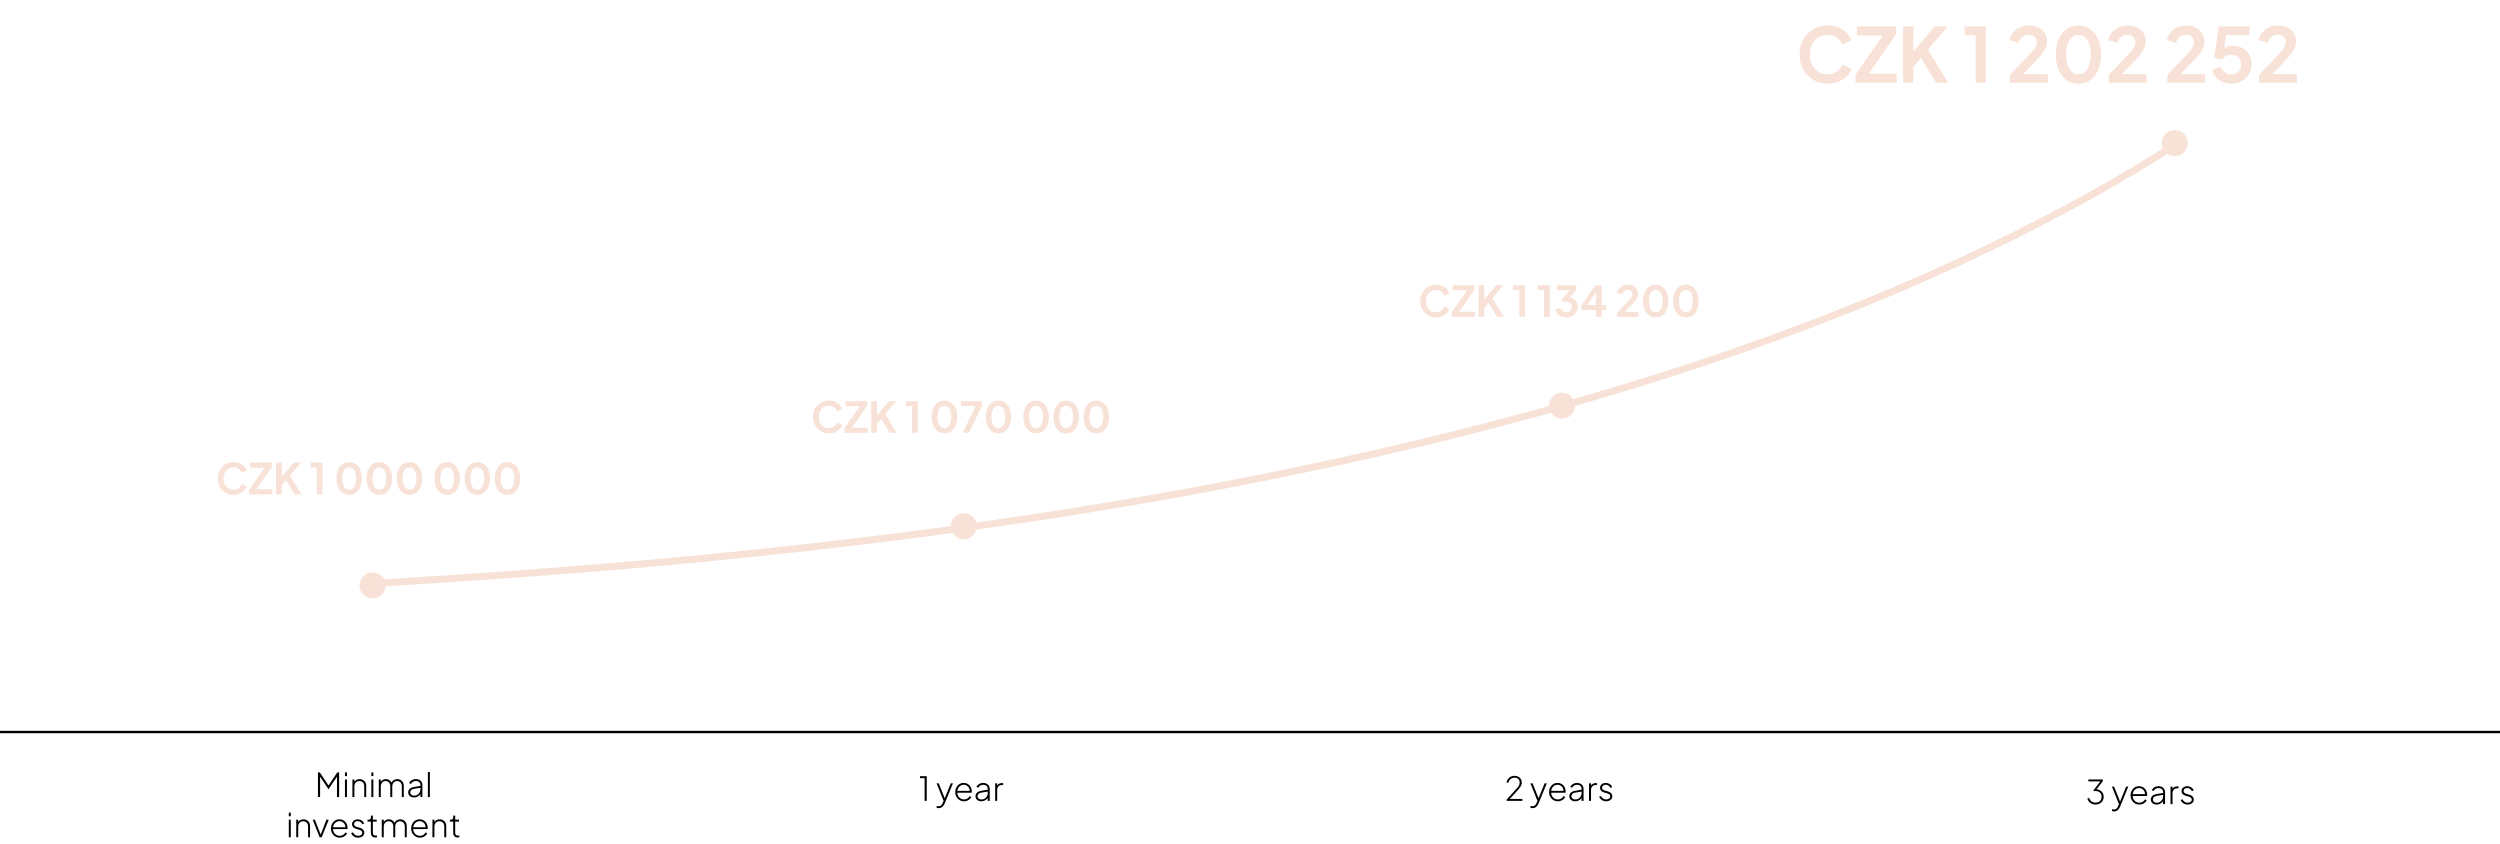 <svg width="1057" height="357" viewBox="0 0 1057 357" fill="none" xmlns="http://www.w3.org/2000/svg">
<line x1="4.37114e-08" y1="309.5" x2="1057" y2="309.5" stroke="black"/>
<path d="M134.426 337V326.57H135.196L139.088 332.366H138.71L142.616 326.57H143.386V337H142.476V327.9L142.7 328.026L138.92 333.668H138.878L135.098 328.026L135.336 327.9V337H134.426ZM145.852 337V329.566H146.692V337H145.852ZM145.852 328.11V326.57H146.692V328.11H145.852ZM148.997 337V329.566H149.837V331.064L149.627 331.008C149.795 330.513 150.094 330.121 150.523 329.832C150.962 329.543 151.47 329.398 152.049 329.398C152.562 329.398 153.029 329.515 153.449 329.748C153.869 329.981 154.205 330.308 154.457 330.728C154.709 331.139 154.835 331.61 154.835 332.142V337H153.995V332.38C153.995 331.932 153.906 331.549 153.729 331.232C153.552 330.905 153.304 330.658 152.987 330.49C152.679 330.313 152.324 330.224 151.923 330.224C151.503 330.224 151.134 330.322 150.817 330.518C150.5 330.714 150.257 330.985 150.089 331.33C149.921 331.675 149.837 332.072 149.837 332.52V337H148.997ZM157.009 337V329.566H157.849V337H157.009ZM157.009 328.11V326.57H157.849V328.11H157.009ZM160.153 337V329.566H160.993V331.064L160.839 330.854C161.026 330.406 161.325 330.051 161.735 329.79C162.155 329.529 162.622 329.398 163.135 329.398C163.714 329.398 164.241 329.566 164.717 329.902C165.193 330.229 165.525 330.667 165.711 331.218L165.445 331.232C165.604 330.663 165.917 330.215 166.383 329.888C166.859 329.561 167.387 329.398 167.965 329.398C168.46 329.398 168.913 329.515 169.323 329.748C169.743 329.981 170.079 330.308 170.331 330.728C170.593 331.139 170.723 331.61 170.723 332.142V337H169.883V332.38C169.883 331.932 169.79 331.549 169.603 331.232C169.426 330.905 169.188 330.658 168.889 330.49C168.591 330.313 168.255 330.224 167.881 330.224C167.48 330.224 167.125 330.322 166.817 330.518C166.519 330.714 166.281 330.985 166.103 331.33C165.935 331.675 165.851 332.072 165.851 332.52V337H165.011V332.38C165.011 331.932 164.923 331.549 164.745 331.232C164.568 330.905 164.325 330.658 164.017 330.49C163.719 330.313 163.383 330.224 163.009 330.224C162.608 330.224 162.253 330.322 161.945 330.518C161.647 330.714 161.413 330.985 161.245 331.33C161.077 331.675 160.993 332.072 160.993 332.52V337H160.153ZM175.01 337.168C174.543 337.168 174.128 337.079 173.764 336.902C173.4 336.725 173.11 336.477 172.896 336.16C172.681 335.843 172.574 335.479 172.574 335.068C172.574 334.704 172.653 334.363 172.812 334.046C172.97 333.729 173.227 333.458 173.582 333.234C173.936 333.001 174.398 332.837 174.968 332.744L177.978 332.24V333.024L175.192 333.486C174.557 333.589 174.109 333.78 173.848 334.06C173.586 334.34 173.456 334.667 173.456 335.04C173.456 335.441 173.605 335.768 173.904 336.02C174.212 336.272 174.599 336.398 175.066 336.398C175.607 336.398 176.078 336.277 176.48 336.034C176.881 335.782 177.194 335.455 177.418 335.054C177.642 334.643 177.754 334.195 177.754 333.71V331.862C177.754 331.367 177.576 330.966 177.222 330.658C176.867 330.35 176.405 330.196 175.836 330.196C175.369 330.196 174.949 330.313 174.576 330.546C174.202 330.779 173.918 331.083 173.722 331.456L172.966 331.05C173.106 330.751 173.32 330.476 173.61 330.224C173.899 329.972 174.235 329.771 174.618 329.622C175 329.473 175.406 329.398 175.836 329.398C176.377 329.398 176.853 329.505 177.264 329.72C177.684 329.925 178.01 330.215 178.244 330.588C178.477 330.952 178.594 331.377 178.594 331.862V337H177.754V335.446L177.852 335.516C177.73 335.815 177.53 336.09 177.25 336.342C176.97 336.585 176.638 336.785 176.256 336.944C175.882 337.093 175.467 337.168 175.01 337.168ZM180.907 337V326.402H181.747V337H180.907ZM122.104 354V346.566H122.944V354H122.104ZM122.104 345.11V343.57H122.944V345.11H122.104ZM125.249 354V346.566H126.089V348.064L125.879 348.008C126.047 347.513 126.346 347.121 126.775 346.832C127.214 346.543 127.722 346.398 128.301 346.398C128.814 346.398 129.281 346.515 129.701 346.748C130.121 346.981 130.457 347.308 130.709 347.728C130.961 348.139 131.087 348.61 131.087 349.142V354H130.247V349.38C130.247 348.932 130.158 348.549 129.981 348.232C129.804 347.905 129.556 347.658 129.239 347.49C128.931 347.313 128.576 347.224 128.175 347.224C127.755 347.224 127.386 347.322 127.069 347.518C126.752 347.714 126.509 347.985 126.341 348.33C126.173 348.675 126.089 349.072 126.089 349.52V354H125.249ZM135.14 354L132.2 346.566H133.138L135.742 353.258H135.42L138.024 346.566H138.99L136.008 354H135.14ZM143.635 354.168C142.935 354.168 142.305 354 141.745 353.664C141.185 353.319 140.742 352.852 140.415 352.264C140.089 351.667 139.925 350.999 139.925 350.262C139.925 349.525 140.084 348.867 140.401 348.288C140.719 347.7 141.148 347.238 141.689 346.902C142.231 346.566 142.837 346.398 143.509 346.398C144.023 346.398 144.485 346.491 144.895 346.678C145.315 346.865 145.675 347.126 145.973 347.462C146.281 347.789 146.515 348.167 146.673 348.596C146.841 349.016 146.925 349.459 146.925 349.926C146.925 350.019 146.921 350.117 146.911 350.22C146.902 350.323 146.888 350.43 146.869 350.542H140.415V349.772H146.393L146.015 350.066C146.071 349.525 145.992 349.039 145.777 348.61C145.563 348.171 145.255 347.826 144.853 347.574C144.461 347.313 144.013 347.182 143.509 347.182C143.005 347.182 142.543 347.317 142.123 347.588C141.703 347.849 141.372 348.213 141.129 348.68C140.887 349.137 140.775 349.669 140.793 350.276C140.775 350.883 140.891 351.419 141.143 351.886C141.395 352.353 141.741 352.721 142.179 352.992C142.618 353.253 143.103 353.384 143.635 353.384C144.177 353.384 144.648 353.258 145.049 353.006C145.451 352.745 145.777 352.399 146.029 351.97L146.743 352.348C146.575 352.693 146.337 353.006 146.029 353.286C145.721 353.557 145.362 353.771 144.951 353.93C144.55 354.089 144.111 354.168 143.635 354.168ZM151.435 354.168C150.744 354.168 150.137 353.995 149.615 353.65C149.092 353.305 148.709 352.833 148.467 352.236L149.195 351.9C149.428 352.357 149.741 352.721 150.133 352.992C150.525 353.253 150.959 353.384 151.435 353.384C151.92 353.384 152.326 353.267 152.653 353.034C152.989 352.791 153.157 352.474 153.157 352.082C153.157 351.839 153.091 351.634 152.961 351.466C152.839 351.298 152.681 351.163 152.485 351.06C152.289 350.948 152.079 350.864 151.855 350.808L150.707 350.486C150.063 350.309 149.587 350.047 149.279 349.702C148.98 349.357 148.831 348.951 148.831 348.484C148.831 348.064 148.938 347.7 149.153 347.392C149.367 347.075 149.657 346.832 150.021 346.664C150.385 346.487 150.786 346.398 151.225 346.398C151.841 346.398 152.401 346.557 152.905 346.874C153.409 347.191 153.763 347.621 153.969 348.162L153.213 348.512C153.017 348.092 152.741 347.765 152.387 347.532C152.032 347.289 151.64 347.168 151.211 347.168C150.763 347.168 150.399 347.289 150.119 347.532C149.839 347.765 149.699 348.064 149.699 348.428C149.699 348.661 149.755 348.857 149.867 349.016C149.979 349.165 150.123 349.291 150.301 349.394C150.487 349.487 150.679 349.562 150.875 349.618L152.121 349.982C152.727 350.15 153.194 350.416 153.521 350.78C153.857 351.144 154.025 351.573 154.025 352.068C154.025 352.469 153.913 352.829 153.689 353.146C153.465 353.463 153.157 353.715 152.765 353.902C152.373 354.079 151.929 354.168 151.435 354.168ZM158.74 354.084C158.124 354.084 157.648 353.911 157.312 353.566C156.976 353.211 156.808 352.698 156.808 352.026V347.364H155.408V346.566H155.94C156.22 346.566 156.435 346.482 156.584 346.314C156.733 346.146 156.808 345.917 156.808 345.628V344.83H157.648V346.566H159.272V347.364H157.648V352.026C157.648 352.231 157.676 352.432 157.732 352.628C157.797 352.824 157.919 352.983 158.096 353.104C158.273 353.225 158.53 353.286 158.866 353.286C158.941 353.286 159.029 353.281 159.132 353.272C159.244 353.263 159.333 353.253 159.398 353.244V354C159.295 354.028 159.179 354.047 159.048 354.056C158.917 354.075 158.815 354.084 158.74 354.084ZM161.411 354V346.566H162.251V348.064L162.097 347.854C162.284 347.406 162.582 347.051 162.993 346.79C163.413 346.529 163.88 346.398 164.393 346.398C164.972 346.398 165.499 346.566 165.975 346.902C166.451 347.229 166.782 347.667 166.969 348.218L166.703 348.232C166.862 347.663 167.174 347.215 167.641 346.888C168.117 346.561 168.644 346.398 169.223 346.398C169.718 346.398 170.17 346.515 170.581 346.748C171.001 346.981 171.337 347.308 171.589 347.728C171.85 348.139 171.981 348.61 171.981 349.142V354H171.141V349.38C171.141 348.932 171.048 348.549 170.861 348.232C170.684 347.905 170.446 347.658 170.147 347.49C169.848 347.313 169.512 347.224 169.139 347.224C168.738 347.224 168.383 347.322 168.075 347.518C167.776 347.714 167.538 347.985 167.361 348.33C167.193 348.675 167.109 349.072 167.109 349.52V354H166.269V349.38C166.269 348.932 166.18 348.549 166.003 348.232C165.826 347.905 165.583 347.658 165.275 347.49C164.976 347.313 164.64 347.224 164.267 347.224C163.866 347.224 163.511 347.322 163.203 347.518C162.904 347.714 162.671 347.985 162.503 348.33C162.335 348.675 162.251 349.072 162.251 349.52V354H161.411ZM177.542 354.168C176.842 354.168 176.212 354 175.652 353.664C175.092 353.319 174.648 352.852 174.322 352.264C173.995 351.667 173.832 350.999 173.832 350.262C173.832 349.525 173.99 348.867 174.308 348.288C174.625 347.7 175.054 347.238 175.596 346.902C176.137 346.566 176.744 346.398 177.416 346.398C177.929 346.398 178.391 346.491 178.802 346.678C179.222 346.865 179.581 347.126 179.88 347.462C180.188 347.789 180.421 348.167 180.58 348.596C180.748 349.016 180.832 349.459 180.832 349.926C180.832 350.019 180.827 350.117 180.818 350.22C180.808 350.323 180.794 350.43 180.776 350.542H174.322V349.772H180.3L179.922 350.066C179.978 349.525 179.898 349.039 179.684 348.61C179.469 348.171 179.161 347.826 178.76 347.574C178.368 347.313 177.92 347.182 177.416 347.182C176.912 347.182 176.45 347.317 176.03 347.588C175.61 347.849 175.278 348.213 175.036 348.68C174.793 349.137 174.681 349.669 174.7 350.276C174.681 350.883 174.798 351.419 175.05 351.886C175.302 352.353 175.647 352.721 176.086 352.992C176.524 353.253 177.01 353.384 177.542 353.384C178.083 353.384 178.554 353.258 178.956 353.006C179.357 352.745 179.684 352.399 179.936 351.97L180.65 352.348C180.482 352.693 180.244 353.006 179.936 353.286C179.628 353.557 179.268 353.771 178.858 353.93C178.456 354.089 178.018 354.168 177.542 354.168ZM182.835 354V346.566H183.675V348.064L183.465 348.008C183.633 347.513 183.932 347.121 184.361 346.832C184.8 346.543 185.308 346.398 185.887 346.398C186.4 346.398 186.867 346.515 187.287 346.748C187.707 346.981 188.043 347.308 188.295 347.728C188.547 348.139 188.673 348.61 188.673 349.142V354H187.833V349.38C187.833 348.932 187.744 348.549 187.567 348.232C187.39 347.905 187.142 347.658 186.825 347.49C186.517 347.313 186.162 347.224 185.761 347.224C185.341 347.224 184.972 347.322 184.655 347.518C184.338 347.714 184.095 347.985 183.927 348.33C183.759 348.675 183.675 349.072 183.675 349.52V354H182.835ZM193.549 354.084C192.933 354.084 192.457 353.911 192.121 353.566C191.785 353.211 191.617 352.698 191.617 352.026V347.364H190.217V346.566H190.749C191.029 346.566 191.243 346.482 191.393 346.314C191.542 346.146 191.617 345.917 191.617 345.628V344.83H192.457V346.566H194.081V347.364H192.457V352.026C192.457 352.231 192.485 352.432 192.541 352.628C192.606 352.824 192.727 352.983 192.905 353.104C193.082 353.225 193.339 353.286 193.675 353.286C193.749 353.286 193.838 353.281 193.941 353.272C194.053 353.263 194.141 353.253 194.207 353.244V354C194.104 354.028 193.987 354.047 193.857 354.056C193.726 354.075 193.623 354.084 193.549 354.084Z" fill="black"/>
<path d="M390.924 338.614V328.982H388.964V328.184H391.834V338.614H390.924ZM396.881 341.694C396.751 341.694 396.606 341.68 396.447 341.652C396.298 341.634 396.153 341.601 396.013 341.554V340.77C396.125 340.798 396.251 340.822 396.391 340.84C396.541 340.859 396.676 340.868 396.797 340.868C397.255 340.859 397.614 340.747 397.875 340.532C398.137 340.318 398.375 339.963 398.589 339.468L399.121 338.222V339.006L395.971 331.18H396.895L399.597 337.928H399.261L401.977 331.18H402.915L399.443 339.65C399.313 339.958 399.14 340.271 398.925 340.588C398.711 340.906 398.435 341.167 398.099 341.372C397.773 341.587 397.367 341.694 396.881 341.694ZM407.584 338.782C406.884 338.782 406.254 338.614 405.694 338.278C405.134 337.933 404.69 337.466 404.364 336.878C404.037 336.281 403.874 335.614 403.874 334.876C403.874 334.139 404.032 333.481 404.35 332.902C404.667 332.314 405.096 331.852 405.638 331.516C406.179 331.18 406.786 331.012 407.458 331.012C407.971 331.012 408.433 331.106 408.844 331.292C409.264 331.479 409.623 331.74 409.922 332.076C410.23 332.403 410.463 332.781 410.622 333.21C410.79 333.63 410.874 334.074 410.874 334.54C410.874 334.634 410.869 334.732 410.86 334.834C410.85 334.937 410.836 335.044 410.818 335.156H404.364V334.386H410.342L409.964 334.68C410.02 334.139 409.94 333.654 409.726 333.224C409.511 332.786 409.203 332.44 408.802 332.188C408.41 331.927 407.962 331.796 407.458 331.796C406.954 331.796 406.492 331.932 406.072 332.202C405.652 332.464 405.32 332.828 405.078 333.294C404.835 333.752 404.723 334.284 404.742 334.89C404.723 335.497 404.84 336.034 405.092 336.5C405.344 336.967 405.689 337.336 406.128 337.606C406.566 337.868 407.052 337.998 407.584 337.998C408.125 337.998 408.596 337.872 408.998 337.62C409.399 337.359 409.726 337.014 409.978 336.584L410.692 336.962C410.524 337.308 410.286 337.62 409.978 337.9C409.67 338.171 409.31 338.386 408.9 338.544C408.498 338.703 408.06 338.782 407.584 338.782ZM414.868 338.782C414.401 338.782 413.986 338.694 413.622 338.516C413.258 338.339 412.969 338.092 412.754 337.774C412.539 337.457 412.432 337.093 412.432 336.682C412.432 336.318 412.511 335.978 412.67 335.66C412.829 335.343 413.085 335.072 413.44 334.848C413.795 334.615 414.257 334.452 414.826 334.358L417.836 333.854V334.638L415.05 335.1C414.415 335.203 413.967 335.394 413.706 335.674C413.445 335.954 413.314 336.281 413.314 336.654C413.314 337.056 413.463 337.382 413.762 337.634C414.07 337.886 414.457 338.012 414.924 338.012C415.465 338.012 415.937 337.891 416.338 337.648C416.739 337.396 417.052 337.07 417.276 336.668C417.5 336.258 417.612 335.81 417.612 335.324V333.476C417.612 332.982 417.435 332.58 417.08 332.272C416.725 331.964 416.263 331.81 415.694 331.81C415.227 331.81 414.807 331.927 414.434 332.16C414.061 332.394 413.776 332.697 413.58 333.07L412.824 332.664C412.964 332.366 413.179 332.09 413.468 331.838C413.757 331.586 414.093 331.386 414.476 331.236C414.859 331.087 415.265 331.012 415.694 331.012C416.235 331.012 416.711 331.12 417.122 331.334C417.542 331.54 417.869 331.829 418.102 332.202C418.335 332.566 418.452 332.991 418.452 333.476V338.614H417.612V337.06L417.71 337.13C417.589 337.429 417.388 337.704 417.108 337.956C416.828 338.199 416.497 338.4 416.114 338.558C415.741 338.708 415.325 338.782 414.868 338.782ZM420.765 338.614V331.18H421.605V332.566L421.451 332.44C421.61 332.02 421.881 331.689 422.263 331.446C422.655 331.204 423.117 331.082 423.649 331.082H424.125V331.922H423.551C422.945 331.922 422.469 332.118 422.123 332.51C421.778 332.893 421.605 333.411 421.605 334.064V338.614H420.765Z" fill="black"/>
<path d="M637.012 338.614V338.054L639.938 334.834C640.517 334.2 640.993 333.672 641.366 333.252C641.749 332.823 642.033 332.426 642.22 332.062C642.416 331.698 642.514 331.302 642.514 330.872C642.514 330.219 642.318 329.715 641.926 329.36C641.543 328.996 641.011 328.814 640.33 328.814C639.667 328.814 639.112 329.006 638.664 329.388C638.216 329.771 637.913 330.303 637.754 330.984L636.928 330.802C637.059 330.214 637.283 329.715 637.6 329.304C637.917 328.884 638.309 328.567 638.776 328.352C639.243 328.128 639.761 328.016 640.33 328.016C640.927 328.016 641.455 328.138 641.912 328.38C642.379 328.614 642.747 328.945 643.018 329.374C643.289 329.804 643.424 330.303 643.424 330.872C643.424 331.292 643.331 331.698 643.144 332.09C642.967 332.482 642.705 332.893 642.36 333.322C642.024 333.752 641.599 334.242 641.086 334.792L638.342 337.802H643.648V338.614H637.012ZM647.959 341.694C647.828 341.694 647.683 341.68 647.525 341.652C647.375 341.634 647.231 341.601 647.091 341.554V340.77C647.203 340.798 647.329 340.822 647.469 340.84C647.618 340.859 647.753 340.868 647.875 340.868C648.332 340.859 648.691 340.747 648.953 340.532C649.214 340.318 649.452 339.963 649.667 339.468L650.199 338.222V339.006L647.049 331.18H647.973L650.675 337.928H650.339L653.055 331.18H653.993L650.521 339.65C650.39 339.958 650.217 340.271 650.003 340.588C649.788 340.906 649.513 341.167 649.177 341.372C648.85 341.587 648.444 341.694 647.959 341.694ZM658.661 338.782C657.961 338.782 657.331 338.614 656.771 338.278C656.211 337.933 655.767 337.466 655.441 336.878C655.114 336.281 654.951 335.614 654.951 334.876C654.951 334.139 655.109 333.481 655.427 332.902C655.744 332.314 656.173 331.852 656.715 331.516C657.256 331.18 657.863 331.012 658.535 331.012C659.048 331.012 659.51 331.106 659.921 331.292C660.341 331.479 660.7 331.74 660.999 332.076C661.307 332.403 661.54 332.781 661.699 333.21C661.867 333.63 661.951 334.074 661.951 334.54C661.951 334.634 661.946 334.732 661.937 334.834C661.927 334.937 661.913 335.044 661.895 335.156H655.441V334.386H661.419L661.041 334.68C661.097 334.139 661.017 333.654 660.803 333.224C660.588 332.786 660.28 332.44 659.879 332.188C659.487 331.927 659.039 331.796 658.535 331.796C658.031 331.796 657.569 331.932 657.149 332.202C656.729 332.464 656.397 332.828 656.155 333.294C655.912 333.752 655.8 334.284 655.819 334.89C655.8 335.497 655.917 336.034 656.169 336.5C656.421 336.967 656.766 337.336 657.205 337.606C657.643 337.868 658.129 337.998 658.661 337.998C659.202 337.998 659.673 337.872 660.075 337.62C660.476 337.359 660.803 337.014 661.055 336.584L661.769 336.962C661.601 337.308 661.363 337.62 661.055 337.9C660.747 338.171 660.387 338.386 659.977 338.544C659.575 338.703 659.137 338.782 658.661 338.782ZM665.945 338.782C665.479 338.782 665.063 338.694 664.699 338.516C664.335 338.339 664.046 338.092 663.831 337.774C663.617 337.457 663.509 337.093 663.509 336.682C663.509 336.318 663.589 335.978 663.747 335.66C663.906 335.343 664.163 335.072 664.517 334.848C664.872 334.615 665.334 334.452 665.903 334.358L668.913 333.854V334.638L666.127 335.1C665.493 335.203 665.045 335.394 664.783 335.674C664.522 335.954 664.391 336.281 664.391 336.654C664.391 337.056 664.541 337.382 664.839 337.634C665.147 337.886 665.535 338.012 666.001 338.012C666.543 338.012 667.014 337.891 667.415 337.648C667.817 337.396 668.129 337.07 668.353 336.668C668.577 336.258 668.689 335.81 668.689 335.324V333.476C668.689 332.982 668.512 332.58 668.157 332.272C667.803 331.964 667.341 331.81 666.771 331.81C666.305 331.81 665.885 331.927 665.511 332.16C665.138 332.394 664.853 332.697 664.657 333.07L663.901 332.664C664.041 332.366 664.256 332.09 664.545 331.838C664.835 331.586 665.171 331.386 665.553 331.236C665.936 331.087 666.342 331.012 666.771 331.012C667.313 331.012 667.789 331.12 668.199 331.334C668.619 331.54 668.946 331.829 669.179 332.202C669.413 332.566 669.529 332.991 669.529 333.476V338.614H668.689V337.06L668.787 337.13C668.666 337.429 668.465 337.704 668.185 337.956C667.905 338.199 667.574 338.4 667.191 338.558C666.818 338.708 666.403 338.782 665.945 338.782ZM671.843 338.614V331.18H672.683V332.566L672.529 332.44C672.687 332.02 672.958 331.689 673.341 331.446C673.733 331.204 674.195 331.082 674.727 331.082H675.203V331.922H674.629C674.022 331.922 673.546 332.118 673.201 332.51C672.855 332.893 672.683 333.411 672.683 334.064V338.614H671.843ZM679.093 338.782C678.402 338.782 677.795 338.61 677.273 338.264C676.75 337.919 676.367 337.448 676.125 336.85L676.853 336.514C677.086 336.972 677.399 337.336 677.791 337.606C678.183 337.868 678.617 337.998 679.093 337.998C679.578 337.998 679.984 337.882 680.311 337.648C680.647 337.406 680.815 337.088 680.815 336.696C680.815 336.454 680.749 336.248 680.619 336.08C680.497 335.912 680.339 335.777 680.143 335.674C679.947 335.562 679.737 335.478 679.513 335.422L678.365 335.1C677.721 334.923 677.245 334.662 676.937 334.316C676.638 333.971 676.489 333.565 676.489 333.098C676.489 332.678 676.596 332.314 676.811 332.006C677.025 331.689 677.315 331.446 677.679 331.278C678.043 331.101 678.444 331.012 678.883 331.012C679.499 331.012 680.059 331.171 680.563 331.488C681.067 331.806 681.421 332.235 681.627 332.776L680.871 333.126C680.675 332.706 680.399 332.38 680.045 332.146C679.69 331.904 679.298 331.782 678.869 331.782C678.421 331.782 678.057 331.904 677.777 332.146C677.497 332.38 677.357 332.678 677.357 333.042C677.357 333.276 677.413 333.472 677.525 333.63C677.637 333.78 677.781 333.906 677.959 334.008C678.145 334.102 678.337 334.176 678.533 334.232L679.779 334.596C680.385 334.764 680.852 335.03 681.179 335.394C681.515 335.758 681.683 336.188 681.683 336.682C681.683 337.084 681.571 337.443 681.347 337.76C681.123 338.078 680.815 338.33 680.423 338.516C680.031 338.694 679.587 338.782 679.093 338.782Z" fill="black"/>
<path d="M885.981 340.168C885.421 340.168 884.908 340.065 884.441 339.86C883.975 339.655 883.573 339.361 883.237 338.978C882.911 338.595 882.673 338.138 882.523 337.606L883.293 337.312C883.48 337.937 883.802 338.437 884.259 338.81C884.726 339.174 885.295 339.356 885.967 339.356C886.481 339.356 886.933 339.258 887.325 339.062C887.717 338.857 888.021 338.567 888.235 338.194C888.45 337.811 888.557 337.368 888.557 336.864C888.557 336.332 888.441 335.889 888.207 335.534C887.983 335.17 887.675 334.899 887.283 334.722C886.901 334.535 886.467 334.442 885.981 334.442C885.879 334.442 885.762 334.447 885.631 334.456C885.501 334.465 885.384 334.479 885.281 334.498L885.127 334.12L887.997 330.368H882.957V329.57H889.075V330.27L886.275 333.91L886.205 333.728C886.803 333.719 887.344 333.845 887.829 334.106C888.324 334.367 888.716 334.736 889.005 335.212C889.304 335.679 889.453 336.229 889.453 336.864C889.453 337.48 889.309 338.04 889.019 338.544C888.73 339.039 888.324 339.435 887.801 339.734C887.279 340.023 886.672 340.168 885.981 340.168ZM893.815 343.08C893.684 343.08 893.54 343.066 893.381 343.038C893.232 343.019 893.087 342.987 892.947 342.94V342.156C893.059 342.184 893.185 342.207 893.325 342.226C893.474 342.245 893.61 342.254 893.731 342.254C894.188 342.245 894.548 342.133 894.809 341.918C895.07 341.703 895.308 341.349 895.523 340.854L896.055 339.608V340.392L892.905 332.566H893.829L896.531 339.314H896.195L898.911 332.566H899.849L896.377 341.036C896.246 341.344 896.074 341.657 895.859 341.974C895.644 342.291 895.369 342.553 895.033 342.758C894.706 342.973 894.3 343.08 893.815 343.08ZM904.517 340.168C903.817 340.168 903.187 340 902.627 339.664C902.067 339.319 901.624 338.852 901.297 338.264C900.97 337.667 900.807 336.999 900.807 336.262C900.807 335.525 900.966 334.867 901.283 334.288C901.6 333.7 902.03 333.238 902.571 332.902C903.112 332.566 903.719 332.398 904.391 332.398C904.904 332.398 905.366 332.491 905.777 332.678C906.197 332.865 906.556 333.126 906.855 333.462C907.163 333.789 907.396 334.167 907.555 334.596C907.723 335.016 907.807 335.459 907.807 335.926C907.807 336.019 907.802 336.117 907.793 336.22C907.784 336.323 907.77 336.43 907.751 336.542H901.297V335.772H907.275L906.897 336.066C906.953 335.525 906.874 335.039 906.659 334.61C906.444 334.171 906.136 333.826 905.735 333.574C905.343 333.313 904.895 333.182 904.391 333.182C903.887 333.182 903.425 333.317 903.005 333.588C902.585 333.849 902.254 334.213 902.011 334.68C901.768 335.137 901.656 335.669 901.675 336.276C901.656 336.883 901.773 337.419 902.025 337.886C902.277 338.353 902.622 338.721 903.061 338.992C903.5 339.253 903.985 339.384 904.517 339.384C905.058 339.384 905.53 339.258 905.931 339.006C906.332 338.745 906.659 338.399 906.911 337.97L907.625 338.348C907.457 338.693 907.219 339.006 906.911 339.286C906.603 339.557 906.244 339.771 905.833 339.93C905.432 340.089 904.993 340.168 904.517 340.168ZM911.802 340.168C911.335 340.168 910.92 340.079 910.556 339.902C910.192 339.725 909.902 339.477 909.688 339.16C909.473 338.843 909.366 338.479 909.366 338.068C909.366 337.704 909.445 337.363 909.604 337.046C909.762 336.729 910.019 336.458 910.374 336.234C910.728 336.001 911.19 335.837 911.76 335.744L914.77 335.24V336.024L911.984 336.486C911.349 336.589 910.901 336.78 910.64 337.06C910.378 337.34 910.248 337.667 910.248 338.04C910.248 338.441 910.397 338.768 910.696 339.02C911.004 339.272 911.391 339.398 911.858 339.398C912.399 339.398 912.87 339.277 913.272 339.034C913.673 338.782 913.986 338.455 914.21 338.054C914.434 337.643 914.546 337.195 914.546 336.71V334.862C914.546 334.367 914.368 333.966 914.014 333.658C913.659 333.35 913.197 333.196 912.628 333.196C912.161 333.196 911.741 333.313 911.368 333.546C910.994 333.779 910.71 334.083 910.514 334.456L909.758 334.05C909.898 333.751 910.112 333.476 910.402 333.224C910.691 332.972 911.027 332.771 911.41 332.622C911.792 332.473 912.198 332.398 912.628 332.398C913.169 332.398 913.645 332.505 914.056 332.72C914.476 332.925 914.802 333.215 915.036 333.588C915.269 333.952 915.386 334.377 915.386 334.862V340H914.546V338.446L914.644 338.516C914.522 338.815 914.322 339.09 914.042 339.342C913.762 339.585 913.43 339.785 913.048 339.944C912.674 340.093 912.259 340.168 911.802 340.168ZM917.699 340V332.566H918.539V333.952L918.385 333.826C918.544 333.406 918.814 333.075 919.197 332.832C919.589 332.589 920.051 332.468 920.583 332.468H921.059V333.308H920.485C919.878 333.308 919.402 333.504 919.057 333.896C918.712 334.279 918.539 334.797 918.539 335.45V340H917.699ZM924.949 340.168C924.259 340.168 923.652 339.995 923.129 339.65C922.607 339.305 922.224 338.833 921.981 338.236L922.709 337.9C922.943 338.357 923.255 338.721 923.647 338.992C924.039 339.253 924.473 339.384 924.949 339.384C925.435 339.384 925.841 339.267 926.167 339.034C926.503 338.791 926.671 338.474 926.671 338.082C926.671 337.839 926.606 337.634 926.475 337.466C926.354 337.298 926.195 337.163 925.999 337.06C925.803 336.948 925.593 336.864 925.369 336.808L924.221 336.486C923.577 336.309 923.101 336.047 922.793 335.702C922.495 335.357 922.345 334.951 922.345 334.484C922.345 334.064 922.453 333.7 922.667 333.392C922.882 333.075 923.171 332.832 923.535 332.664C923.899 332.487 924.301 332.398 924.739 332.398C925.355 332.398 925.915 332.557 926.419 332.874C926.923 333.191 927.278 333.621 927.483 334.162L926.727 334.512C926.531 334.092 926.256 333.765 925.901 333.532C925.547 333.289 925.155 333.168 924.725 333.168C924.277 333.168 923.913 333.289 923.633 333.532C923.353 333.765 923.213 334.064 923.213 334.428C923.213 334.661 923.269 334.857 923.381 335.016C923.493 335.165 923.638 335.291 923.815 335.394C924.002 335.487 924.193 335.562 924.389 335.618L925.635 335.982C926.242 336.15 926.709 336.416 927.035 336.78C927.371 337.144 927.539 337.573 927.539 338.068C927.539 338.469 927.427 338.829 927.203 339.146C926.979 339.463 926.671 339.715 926.279 339.902C925.887 340.079 925.444 340.168 924.949 340.168Z" fill="black"/>
<path d="M153.477 247C290.352 238.327 681.177 216.037 923.938 58.518" stroke="#F8E2D7" stroke-width="3"/>
<path d="M772.77 35.384C771.063 35.384 769.484 35.075 768.034 34.456C766.604 33.837 765.346 32.973 764.258 31.864C763.191 30.755 762.359 29.453 761.762 27.96C761.164 26.467 760.866 24.835 760.866 23.064C760.866 21.293 761.154 19.661 761.73 18.168C762.327 16.653 763.159 15.352 764.226 14.264C765.314 13.155 766.583 12.301 768.034 11.704C769.484 11.085 771.063 10.776 772.77 10.776C774.476 10.776 776.002 11.064 777.346 11.64C778.711 12.216 779.863 12.984 780.802 13.944C781.74 14.883 782.412 15.917 782.818 17.048L778.914 18.872C778.466 17.677 777.708 16.696 776.642 15.928C775.575 15.139 774.284 14.744 772.77 14.744C771.276 14.744 769.954 15.096 768.802 15.8C767.671 16.504 766.786 17.475 766.146 18.712C765.527 19.949 765.218 21.4 765.218 23.064C765.218 24.728 765.527 26.189 766.146 27.448C766.786 28.685 767.671 29.656 768.802 30.36C769.954 31.064 771.276 31.416 772.77 31.416C774.284 31.416 775.575 31.032 776.642 30.264C777.708 29.475 778.466 28.483 778.914 27.288L782.818 29.112C782.412 30.243 781.74 31.288 780.802 32.248C779.863 33.187 778.711 33.944 777.346 34.52C776.002 35.096 774.476 35.384 772.77 35.384ZM784.495 35V31.576L796.047 15H785.167V11.16H801.583V14.584L790.063 31.16H801.903V35H784.495ZM804.632 35V11.16H808.984V23.576L807.8 23.16L817.944 11.16H823.416L813.912 22.424L814.168 19.352L823.704 35H818.584L812.184 24.504L808.984 28.312V35H804.632ZM835.27 35V14.872H830.662V11.16H839.622V35H835.27ZM849.8 35V31.704L856.264 24.952C857.544 23.608 858.525 22.541 859.208 21.752C859.912 20.941 860.403 20.248 860.68 19.672C860.957 19.096 861.096 18.509 861.096 17.912C861.096 16.909 860.776 16.12 860.136 15.544C859.517 14.968 858.717 14.68 857.736 14.68C856.712 14.68 855.827 14.979 855.08 15.576C854.333 16.152 853.789 17.005 853.448 18.136L849.64 16.952C849.896 15.693 850.419 14.605 851.208 13.688C851.997 12.749 852.957 12.035 854.088 11.544C855.24 11.032 856.456 10.776 857.736 10.776C859.272 10.776 860.616 11.053 861.768 11.608C862.941 12.163 863.848 12.941 864.488 13.944C865.149 14.947 865.48 16.12 865.48 17.464C865.48 18.317 865.32 19.16 865 19.992C864.68 20.824 864.2 21.677 863.56 22.552C862.92 23.405 862.088 24.365 861.064 25.432L855.464 31.32H865.8V35H849.8ZM878.75 35.384C876.851 35.384 875.187 34.872 873.758 33.848C872.329 32.824 871.209 31.384 870.398 29.528C869.609 27.672 869.214 25.517 869.214 23.064C869.214 20.589 869.609 18.435 870.398 16.6C871.187 14.765 872.297 13.336 873.726 12.312C875.155 11.288 876.819 10.776 878.718 10.776C880.659 10.776 882.334 11.288 883.742 12.312C885.171 13.336 886.291 14.776 887.102 16.632C887.913 18.467 888.318 20.611 888.318 23.064C888.318 25.517 887.913 27.672 887.102 29.528C886.313 31.363 885.203 32.803 883.774 33.848C882.345 34.872 880.67 35.384 878.75 35.384ZM878.782 31.416C879.87 31.416 880.798 31.085 881.566 30.424C882.334 29.741 882.921 28.781 883.326 27.544C883.753 26.285 883.966 24.792 883.966 23.064C883.966 21.336 883.753 19.853 883.326 18.616C882.921 17.357 882.323 16.397 881.534 15.736C880.766 15.075 879.827 14.744 878.718 14.744C877.651 14.744 876.734 15.075 875.966 15.736C875.198 16.397 874.601 17.357 874.174 18.616C873.769 19.853 873.566 21.336 873.566 23.064C873.566 24.771 873.769 26.253 874.174 27.512C874.601 28.749 875.198 29.709 875.966 30.392C876.755 31.075 877.694 31.416 878.782 31.416ZM891.55 35V31.704L898.014 24.952C899.294 23.608 900.275 22.541 900.958 21.752C901.662 20.941 902.153 20.248 902.43 19.672C902.707 19.096 902.846 18.509 902.846 17.912C902.846 16.909 902.526 16.12 901.886 15.544C901.267 14.968 900.467 14.68 899.486 14.68C898.462 14.68 897.577 14.979 896.83 15.576C896.083 16.152 895.539 17.005 895.198 18.136L891.39 16.952C891.646 15.693 892.169 14.605 892.958 13.688C893.747 12.749 894.707 12.035 895.838 11.544C896.99 11.032 898.206 10.776 899.486 10.776C901.022 10.776 902.366 11.053 903.518 11.608C904.691 12.163 905.598 12.941 906.238 13.944C906.899 14.947 907.23 16.12 907.23 17.464C907.23 18.317 907.07 19.16 906.75 19.992C906.43 20.824 905.95 21.677 905.31 22.552C904.67 23.405 903.838 24.365 902.814 25.432L897.214 31.32H907.55V35H891.55ZM916.331 35V31.704L922.795 24.952C924.075 23.608 925.057 22.541 925.739 21.752C926.443 20.941 926.934 20.248 927.211 19.672C927.489 19.096 927.627 18.509 927.627 17.912C927.627 16.909 927.307 16.12 926.667 15.544C926.049 14.968 925.249 14.68 924.267 14.68C923.243 14.68 922.358 14.979 921.611 15.576C920.865 16.152 920.321 17.005 919.979 18.136L916.171 16.952C916.427 15.693 916.95 14.605 917.739 13.688C918.529 12.749 919.489 12.035 920.619 11.544C921.771 11.032 922.987 10.776 924.267 10.776C925.803 10.776 927.147 11.053 928.299 11.608C929.473 12.163 930.379 12.941 931.019 13.944C931.681 14.947 932.011 16.12 932.011 17.464C932.011 18.317 931.851 19.16 931.531 19.992C931.211 20.824 930.731 21.677 930.091 22.552C929.451 23.405 928.619 24.365 927.595 25.432L921.995 31.32H932.331V35H916.331ZM943.457 35.384C942.198 35.384 940.993 35.149 939.841 34.68C938.71 34.211 937.729 33.549 936.897 32.696C936.086 31.821 935.532 30.787 935.233 29.592L939.009 28.248C939.372 29.336 939.958 30.147 940.769 30.68C941.58 31.192 942.476 31.448 943.457 31.448C944.268 31.448 944.982 31.277 945.601 30.936C946.241 30.573 946.732 30.083 947.073 29.464C947.414 28.824 947.585 28.088 947.585 27.256C947.585 26.424 947.404 25.699 947.041 25.08C946.7 24.461 946.22 23.981 945.601 23.64C944.982 23.277 944.268 23.096 943.457 23.096C942.625 23.096 941.868 23.277 941.185 23.64C940.524 24.003 940.044 24.525 939.745 25.208L936.193 24.408L938.081 11.16H951.073V14.84H939.809L941.441 12.952L940.097 22.936L938.849 21.912C939.446 21.037 940.172 20.397 941.025 19.992C941.9 19.587 942.956 19.384 944.193 19.384C945.772 19.384 947.137 19.725 948.289 20.408C949.462 21.091 950.369 22.019 951.009 23.192C951.649 24.365 951.969 25.72 951.969 27.256C951.969 28.792 951.596 30.179 950.849 31.416C950.102 32.653 949.089 33.624 947.809 34.328C946.529 35.032 945.078 35.384 943.457 35.384ZM955.113 35V31.704L961.577 24.952C962.857 23.608 963.838 22.541 964.521 21.752C965.225 20.941 965.715 20.248 965.993 19.672C966.27 19.096 966.409 18.509 966.409 17.912C966.409 16.909 966.089 16.12 965.449 15.544C964.83 14.968 964.03 14.68 963.049 14.68C962.025 14.68 961.139 14.979 960.393 15.576C959.646 16.152 959.102 17.005 958.761 18.136L954.953 16.952C955.209 15.693 955.731 14.605 956.521 13.688C957.31 12.749 958.27 12.035 959.401 11.544C960.553 11.032 961.769 10.776 963.049 10.776C964.585 10.776 965.929 11.053 967.081 11.608C968.254 12.163 969.161 12.941 969.801 13.944C970.462 14.947 970.793 16.12 970.793 17.464C970.793 18.317 970.633 19.16 970.313 19.992C969.993 20.824 969.513 21.677 968.873 22.552C968.233 23.405 967.401 24.365 966.377 25.432L960.777 31.32H971.113V35H955.113Z" fill="#F8E2D7"/>
<circle cx="919.5" cy="60.5" r="5.5" fill="#F8E2D7"/>
<path d="M607.187 134.216C606.227 134.216 605.339 134.042 604.523 133.694C603.719 133.346 603.011 132.86 602.399 132.236C601.799 131.612 601.331 130.88 600.995 130.04C600.659 129.2 600.491 128.282 600.491 127.286C600.491 126.29 600.653 125.372 600.977 124.532C601.313 123.68 601.781 122.948 602.381 122.336C602.993 121.712 603.707 121.232 604.523 120.896C605.339 120.548 606.227 120.374 607.187 120.374C608.147 120.374 609.005 120.536 609.761 120.86C610.529 121.184 611.177 121.616 611.705 122.156C612.233 122.684 612.611 123.266 612.839 123.902L610.643 124.928C610.391 124.256 609.965 123.704 609.365 123.272C608.765 122.828 608.039 122.606 607.187 122.606C606.347 122.606 605.603 122.804 604.955 123.2C604.319 123.596 603.821 124.142 603.461 124.838C603.113 125.534 602.939 126.35 602.939 127.286C602.939 128.222 603.113 129.044 603.461 129.752C603.821 130.448 604.319 130.994 604.955 131.39C605.603 131.786 606.347 131.984 607.187 131.984C608.039 131.984 608.765 131.768 609.365 131.336C609.965 130.892 610.391 130.334 610.643 129.662L612.839 130.688C612.611 131.324 612.233 131.912 611.705 132.452C611.177 132.98 610.529 133.406 609.761 133.73C609.005 134.054 608.147 134.216 607.187 134.216ZM613.782 134V132.074L620.28 122.75H614.16V120.59H623.394V122.516L616.914 131.84H623.574V134H613.782ZM625.11 134V120.59H627.558V127.574L626.892 127.34L632.598 120.59H635.676L630.33 126.926L630.474 125.198L635.838 134H632.958L629.358 128.096L627.558 130.238V134H625.11ZM642.344 134V122.678H639.752V120.59H644.792V134H642.344ZM652.803 134V122.678H650.211V120.59H655.251V134H652.803ZM662.222 134.216C661.49 134.216 660.794 134.084 660.134 133.82C659.486 133.544 658.928 133.16 658.46 132.668C658.004 132.164 657.692 131.57 657.524 130.886L659.666 130.13C659.882 130.742 660.212 131.21 660.656 131.534C661.1 131.846 661.622 132.002 662.222 132.002C662.702 132.002 663.116 131.912 663.464 131.732C663.824 131.552 664.106 131.294 664.31 130.958C664.514 130.61 664.616 130.202 664.616 129.734C664.616 129.266 664.514 128.87 664.31 128.546C664.118 128.21 663.842 127.952 663.482 127.772C663.122 127.592 662.696 127.502 662.204 127.502C661.976 127.502 661.736 127.526 661.484 127.574C661.244 127.622 661.028 127.694 660.836 127.79L660.278 126.62L663.752 122.66H658.28V120.59H666.506V122.516L663.014 126.602L663.05 125.684C663.854 125.696 664.556 125.87 665.156 126.206C665.756 126.542 666.224 127.004 666.56 127.592C666.896 128.18 667.064 128.87 667.064 129.662C667.064 130.526 666.854 131.306 666.434 132.002C666.014 132.686 665.438 133.226 664.706 133.622C663.974 134.018 663.146 134.216 662.222 134.216ZM674.756 134V131.048H668.6V128.996L674.612 120.59H677.168V128.996H679.13V131.048H677.168V134H674.756ZM670.4 129.878L669.968 128.996H674.756V122.516L675.386 122.714L670.4 129.878ZM683.757 134V132.146L687.393 128.348C688.113 127.592 688.665 126.992 689.049 126.548C689.445 126.092 689.721 125.702 689.877 125.378C690.033 125.054 690.111 124.724 690.111 124.388C690.111 123.824 689.931 123.38 689.571 123.056C689.223 122.732 688.773 122.57 688.221 122.57C687.645 122.57 687.147 122.738 686.727 123.074C686.307 123.398 686.001 123.878 685.809 124.514L683.667 123.848C683.811 123.14 684.105 122.528 684.549 122.012C684.993 121.484 685.533 121.082 686.169 120.806C686.817 120.518 687.501 120.374 688.221 120.374C689.085 120.374 689.841 120.53 690.489 120.842C691.149 121.154 691.659 121.592 692.019 122.156C692.391 122.72 692.577 123.38 692.577 124.136C692.577 124.616 692.487 125.09 692.307 125.558C692.127 126.026 691.857 126.506 691.497 126.998C691.137 127.478 690.669 128.018 690.093 128.618L686.943 131.93H692.757V134H683.757ZM700.041 134.216C698.973 134.216 698.037 133.928 697.233 133.352C696.429 132.776 695.799 131.966 695.343 130.922C694.899 129.878 694.677 128.666 694.677 127.286C694.677 125.894 694.899 124.682 695.343 123.65C695.787 122.618 696.411 121.814 697.215 121.238C698.019 120.662 698.955 120.374 700.023 120.374C701.115 120.374 702.057 120.662 702.849 121.238C703.653 121.814 704.283 122.624 704.739 123.668C705.195 124.7 705.423 125.906 705.423 127.286C705.423 128.666 705.195 129.878 704.739 130.922C704.295 131.954 703.671 132.764 702.867 133.352C702.063 133.928 701.121 134.216 700.041 134.216ZM700.059 131.984C700.671 131.984 701.193 131.798 701.625 131.426C702.057 131.042 702.387 130.502 702.615 129.806C702.855 129.098 702.975 128.258 702.975 127.286C702.975 126.314 702.855 125.48 702.615 124.784C702.387 124.076 702.051 123.536 701.607 123.164C701.175 122.792 700.647 122.606 700.023 122.606C699.423 122.606 698.907 122.792 698.475 123.164C698.043 123.536 697.707 124.076 697.467 124.784C697.239 125.48 697.125 126.314 697.125 127.286C697.125 128.246 697.239 129.08 697.467 129.788C697.707 130.484 698.043 131.024 698.475 131.408C698.919 131.792 699.447 131.984 700.059 131.984ZM712.785 134.216C711.717 134.216 710.781 133.928 709.977 133.352C709.173 132.776 708.543 131.966 708.087 130.922C707.643 129.878 707.421 128.666 707.421 127.286C707.421 125.894 707.643 124.682 708.087 123.65C708.531 122.618 709.155 121.814 709.959 121.238C710.763 120.662 711.699 120.374 712.767 120.374C713.859 120.374 714.801 120.662 715.593 121.238C716.397 121.814 717.027 122.624 717.483 123.668C717.939 124.7 718.167 125.906 718.167 127.286C718.167 128.666 717.939 129.878 717.483 130.922C717.039 131.954 716.415 132.764 715.611 133.352C714.807 133.928 713.865 134.216 712.785 134.216ZM712.803 131.984C713.415 131.984 713.937 131.798 714.369 131.426C714.801 131.042 715.131 130.502 715.359 129.806C715.599 129.098 715.719 128.258 715.719 127.286C715.719 126.314 715.599 125.48 715.359 124.784C715.131 124.076 714.795 123.536 714.351 123.164C713.919 122.792 713.391 122.606 712.767 122.606C712.167 122.606 711.651 122.792 711.219 123.164C710.787 123.536 710.451 124.076 710.211 124.784C709.983 125.48 709.869 126.314 709.869 127.286C709.869 128.246 709.983 129.08 710.211 129.788C710.451 130.484 710.787 131.024 711.219 131.408C711.663 131.792 712.191 131.984 712.803 131.984Z" fill="#F8E2D7"/>
<circle cx="660.449" cy="171.5" r="5.5" fill="#F8E2D7"/>
<path d="M350.436 183.216C349.476 183.216 348.588 183.042 347.772 182.694C346.968 182.346 346.26 181.86 345.648 181.236C345.048 180.612 344.58 179.88 344.244 179.04C343.908 178.2 343.74 177.282 343.74 176.286C343.74 175.29 343.902 174.372 344.226 173.532C344.562 172.68 345.03 171.948 345.63 171.336C346.242 170.712 346.956 170.232 347.772 169.896C348.588 169.548 349.476 169.374 350.436 169.374C351.396 169.374 352.254 169.536 353.01 169.86C353.778 170.184 354.426 170.616 354.954 171.156C355.482 171.684 355.86 172.266 356.088 172.902L353.892 173.928C353.64 173.256 353.214 172.704 352.614 172.272C352.014 171.828 351.288 171.606 350.436 171.606C349.596 171.606 348.852 171.804 348.204 172.2C347.568 172.596 347.07 173.142 346.71 173.838C346.362 174.534 346.188 175.35 346.188 176.286C346.188 177.222 346.362 178.044 346.71 178.752C347.07 179.448 347.568 179.994 348.204 180.39C348.852 180.786 349.596 180.984 350.436 180.984C351.288 180.984 352.014 180.768 352.614 180.336C353.214 179.892 353.64 179.334 353.892 178.662L356.088 179.688C355.86 180.324 355.482 180.912 354.954 181.452C354.426 181.98 353.778 182.406 353.01 182.73C352.254 183.054 351.396 183.216 350.436 183.216ZM357.032 183V181.074L363.53 171.75H357.41V169.59H366.644V171.516L360.164 180.84H366.824V183H357.032ZM368.359 183V169.59H370.807V176.574L370.141 176.34L375.847 169.59H378.925L373.579 175.926L373.723 174.198L379.087 183H376.207L372.607 177.096L370.807 179.238V183H368.359ZM385.593 183V171.678H383.001V169.59H388.041V183H385.593ZM399.31 183.216C398.242 183.216 397.306 182.928 396.502 182.352C395.698 181.776 395.068 180.966 394.612 179.922C394.168 178.878 393.946 177.666 393.946 176.286C393.946 174.894 394.168 173.682 394.612 172.65C395.056 171.618 395.68 170.814 396.484 170.238C397.288 169.662 398.224 169.374 399.292 169.374C400.384 169.374 401.326 169.662 402.118 170.238C402.922 170.814 403.552 171.624 404.008 172.668C404.464 173.7 404.692 174.906 404.692 176.286C404.692 177.666 404.464 178.878 404.008 179.922C403.564 180.954 402.94 181.764 402.136 182.352C401.332 182.928 400.39 183.216 399.31 183.216ZM399.328 180.984C399.94 180.984 400.462 180.798 400.894 180.426C401.326 180.042 401.656 179.502 401.884 178.806C402.124 178.098 402.244 177.258 402.244 176.286C402.244 175.314 402.124 174.48 401.884 173.784C401.656 173.076 401.32 172.536 400.876 172.164C400.444 171.792 399.916 171.606 399.292 171.606C398.692 171.606 398.176 171.792 397.744 172.164C397.312 172.536 396.976 173.076 396.736 173.784C396.508 174.48 396.394 175.314 396.394 176.286C396.394 177.246 396.508 178.08 396.736 178.788C396.976 179.484 397.312 180.024 397.744 180.408C398.188 180.792 398.716 180.984 399.328 180.984ZM406.978 183L412.558 171.66H406.24V169.59H415.132V171.66L409.678 183H406.978ZM422.109 183.216C421.041 183.216 420.105 182.928 419.301 182.352C418.497 181.776 417.867 180.966 417.411 179.922C416.967 178.878 416.745 177.666 416.745 176.286C416.745 174.894 416.967 173.682 417.411 172.65C417.855 171.618 418.479 170.814 419.283 170.238C420.087 169.662 421.023 169.374 422.091 169.374C423.183 169.374 424.125 169.662 424.917 170.238C425.721 170.814 426.351 171.624 426.807 172.668C427.263 173.7 427.491 174.906 427.491 176.286C427.491 177.666 427.263 178.878 426.807 179.922C426.363 180.954 425.739 181.764 424.935 182.352C424.131 182.928 423.189 183.216 422.109 183.216ZM422.127 180.984C422.739 180.984 423.261 180.798 423.693 180.426C424.125 180.042 424.455 179.502 424.683 178.806C424.923 178.098 425.043 177.258 425.043 176.286C425.043 175.314 424.923 174.48 424.683 173.784C424.455 173.076 424.119 172.536 423.675 172.164C423.243 171.792 422.715 171.606 422.091 171.606C421.491 171.606 420.975 171.792 420.543 172.164C420.111 172.536 419.775 173.076 419.535 173.784C419.307 174.48 419.193 175.314 419.193 176.286C419.193 177.246 419.307 178.08 419.535 178.788C419.775 179.484 420.111 180.024 420.543 180.408C420.987 180.792 421.515 180.984 422.127 180.984ZM438.052 183.216C436.984 183.216 436.048 182.928 435.244 182.352C434.44 181.776 433.81 180.966 433.354 179.922C432.91 178.878 432.688 177.666 432.688 176.286C432.688 174.894 432.91 173.682 433.354 172.65C433.798 171.618 434.422 170.814 435.226 170.238C436.03 169.662 436.966 169.374 438.034 169.374C439.126 169.374 440.068 169.662 440.86 170.238C441.664 170.814 442.294 171.624 442.75 172.668C443.206 173.7 443.434 174.906 443.434 176.286C443.434 177.666 443.206 178.878 442.75 179.922C442.306 180.954 441.682 181.764 440.878 182.352C440.074 182.928 439.132 183.216 438.052 183.216ZM438.07 180.984C438.682 180.984 439.204 180.798 439.636 180.426C440.068 180.042 440.398 179.502 440.626 178.806C440.866 178.098 440.986 177.258 440.986 176.286C440.986 175.314 440.866 174.48 440.626 173.784C440.398 173.076 440.062 172.536 439.618 172.164C439.186 171.792 438.658 171.606 438.034 171.606C437.434 171.606 436.918 171.792 436.486 172.164C436.054 172.536 435.718 173.076 435.478 173.784C435.25 174.48 435.136 175.314 435.136 176.286C435.136 177.246 435.25 178.08 435.478 178.788C435.718 179.484 436.054 180.024 436.486 180.408C436.93 180.792 437.458 180.984 438.07 180.984ZM450.796 183.216C449.728 183.216 448.792 182.928 447.988 182.352C447.184 181.776 446.554 180.966 446.098 179.922C445.654 178.878 445.432 177.666 445.432 176.286C445.432 174.894 445.654 173.682 446.098 172.65C446.542 171.618 447.166 170.814 447.97 170.238C448.774 169.662 449.71 169.374 450.778 169.374C451.87 169.374 452.812 169.662 453.604 170.238C454.408 170.814 455.038 171.624 455.494 172.668C455.95 173.7 456.178 174.906 456.178 176.286C456.178 177.666 455.95 178.878 455.494 179.922C455.05 180.954 454.426 181.764 453.622 182.352C452.818 182.928 451.876 183.216 450.796 183.216ZM450.814 180.984C451.426 180.984 451.948 180.798 452.38 180.426C452.812 180.042 453.142 179.502 453.37 178.806C453.61 178.098 453.73 177.258 453.73 176.286C453.73 175.314 453.61 174.48 453.37 173.784C453.142 173.076 452.806 172.536 452.362 172.164C451.93 171.792 451.402 171.606 450.778 171.606C450.178 171.606 449.662 171.792 449.23 172.164C448.798 172.536 448.462 173.076 448.222 173.784C447.994 174.48 447.88 175.314 447.88 176.286C447.88 177.246 447.994 178.08 448.222 178.788C448.462 179.484 448.798 180.024 449.23 180.408C449.674 180.792 450.202 180.984 450.814 180.984ZM463.54 183.216C462.472 183.216 461.536 182.928 460.732 182.352C459.928 181.776 459.298 180.966 458.842 179.922C458.398 178.878 458.176 177.666 458.176 176.286C458.176 174.894 458.398 173.682 458.842 172.65C459.286 171.618 459.91 170.814 460.714 170.238C461.518 169.662 462.454 169.374 463.522 169.374C464.614 169.374 465.556 169.662 466.348 170.238C467.152 170.814 467.782 171.624 468.238 172.668C468.694 173.7 468.922 174.906 468.922 176.286C468.922 177.666 468.694 178.878 468.238 179.922C467.794 180.954 467.17 181.764 466.366 182.352C465.562 182.928 464.62 183.216 463.54 183.216ZM463.558 180.984C464.17 180.984 464.692 180.798 465.124 180.426C465.556 180.042 465.886 179.502 466.114 178.806C466.354 178.098 466.474 177.258 466.474 176.286C466.474 175.314 466.354 174.48 466.114 173.784C465.886 173.076 465.55 172.536 465.106 172.164C464.674 171.792 464.146 171.606 463.522 171.606C462.922 171.606 462.406 171.792 461.974 172.164C461.542 172.536 461.206 173.076 460.966 173.784C460.738 174.48 460.624 175.314 460.624 176.286C460.624 177.246 460.738 178.08 460.966 178.788C461.206 179.484 461.542 180.024 461.974 180.408C462.418 180.792 462.946 180.984 463.558 180.984Z" fill="#F8E2D7"/>
<circle cx="407.5" cy="222.5" r="5.5" fill="#F8E2D7"/>
<path d="M98.761 209.216C97.801 209.216 96.913 209.042 96.097 208.694C95.293 208.346 94.585 207.86 93.973 207.236C93.373 206.612 92.905 205.88 92.569 205.04C92.233 204.2 92.065 203.282 92.065 202.286C92.065 201.29 92.227 200.372 92.551 199.532C92.887 198.68 93.355 197.948 93.955 197.336C94.567 196.712 95.281 196.232 96.097 195.896C96.913 195.548 97.801 195.374 98.761 195.374C99.721 195.374 100.579 195.536 101.335 195.86C102.103 196.184 102.751 196.616 103.279 197.156C103.807 197.684 104.185 198.266 104.413 198.902L102.217 199.928C101.965 199.256 101.539 198.704 100.939 198.272C100.339 197.828 99.613 197.606 98.761 197.606C97.921 197.606 97.177 197.804 96.529 198.2C95.893 198.596 95.395 199.142 95.035 199.838C94.687 200.534 94.513 201.35 94.513 202.286C94.513 203.222 94.687 204.044 95.035 204.752C95.395 205.448 95.893 205.994 96.529 206.39C97.177 206.786 97.921 206.984 98.761 206.984C99.613 206.984 100.339 206.768 100.939 206.336C101.539 205.892 101.965 205.334 102.217 204.662L104.413 205.688C104.185 206.324 103.807 206.912 103.279 207.452C102.751 207.98 102.103 208.406 101.335 208.73C100.579 209.054 99.721 209.216 98.761 209.216ZM105.357 209V207.074L111.855 197.75H105.735V195.59H114.969V197.516L108.489 206.84H115.149V209H105.357ZM116.684 209V195.59H119.132V202.574L118.466 202.34L124.172 195.59H127.25L121.904 201.926L122.048 200.198L127.412 209H124.532L120.932 203.096L119.132 205.238V209H116.684ZM133.918 209V197.678H131.326V195.59H136.366V209H133.918ZM147.635 209.216C146.567 209.216 145.631 208.928 144.827 208.352C144.023 207.776 143.393 206.966 142.937 205.922C142.493 204.878 142.271 203.666 142.271 202.286C142.271 200.894 142.493 199.682 142.937 198.65C143.381 197.618 144.005 196.814 144.809 196.238C145.613 195.662 146.549 195.374 147.617 195.374C148.709 195.374 149.651 195.662 150.443 196.238C151.247 196.814 151.877 197.624 152.333 198.668C152.789 199.7 153.017 200.906 153.017 202.286C153.017 203.666 152.789 204.878 152.333 205.922C151.889 206.954 151.265 207.764 150.461 208.352C149.657 208.928 148.715 209.216 147.635 209.216ZM147.653 206.984C148.265 206.984 148.787 206.798 149.219 206.426C149.651 206.042 149.981 205.502 150.209 204.806C150.449 204.098 150.569 203.258 150.569 202.286C150.569 201.314 150.449 200.48 150.209 199.784C149.981 199.076 149.645 198.536 149.201 198.164C148.769 197.792 148.241 197.606 147.617 197.606C147.017 197.606 146.501 197.792 146.069 198.164C145.637 198.536 145.301 199.076 145.061 199.784C144.833 200.48 144.719 201.314 144.719 202.286C144.719 203.246 144.833 204.08 145.061 204.788C145.301 205.484 145.637 206.024 146.069 206.408C146.513 206.792 147.041 206.984 147.653 206.984ZM160.379 209.216C159.311 209.216 158.375 208.928 157.571 208.352C156.767 207.776 156.137 206.966 155.681 205.922C155.237 204.878 155.015 203.666 155.015 202.286C155.015 200.894 155.237 199.682 155.681 198.65C156.125 197.618 156.749 196.814 157.553 196.238C158.357 195.662 159.293 195.374 160.361 195.374C161.453 195.374 162.395 195.662 163.187 196.238C163.991 196.814 164.621 197.624 165.077 198.668C165.533 199.7 165.761 200.906 165.761 202.286C165.761 203.666 165.533 204.878 165.077 205.922C164.633 206.954 164.009 207.764 163.205 208.352C162.401 208.928 161.459 209.216 160.379 209.216ZM160.397 206.984C161.009 206.984 161.531 206.798 161.963 206.426C162.395 206.042 162.725 205.502 162.953 204.806C163.193 204.098 163.313 203.258 163.313 202.286C163.313 201.314 163.193 200.48 162.953 199.784C162.725 199.076 162.389 198.536 161.945 198.164C161.513 197.792 160.985 197.606 160.361 197.606C159.761 197.606 159.245 197.792 158.813 198.164C158.381 198.536 158.045 199.076 157.805 199.784C157.577 200.48 157.463 201.314 157.463 202.286C157.463 203.246 157.577 204.08 157.805 204.788C158.045 205.484 158.381 206.024 158.813 206.408C159.257 206.792 159.785 206.984 160.397 206.984ZM173.123 209.216C172.055 209.216 171.119 208.928 170.315 208.352C169.511 207.776 168.881 206.966 168.425 205.922C167.981 204.878 167.759 203.666 167.759 202.286C167.759 200.894 167.981 199.682 168.425 198.65C168.869 197.618 169.493 196.814 170.297 196.238C171.101 195.662 172.037 195.374 173.105 195.374C174.197 195.374 175.139 195.662 175.931 196.238C176.735 196.814 177.365 197.624 177.821 198.668C178.277 199.7 178.505 200.906 178.505 202.286C178.505 203.666 178.277 204.878 177.821 205.922C177.377 206.954 176.753 207.764 175.949 208.352C175.145 208.928 174.203 209.216 173.123 209.216ZM173.141 206.984C173.753 206.984 174.275 206.798 174.707 206.426C175.139 206.042 175.469 205.502 175.697 204.806C175.937 204.098 176.057 203.258 176.057 202.286C176.057 201.314 175.937 200.48 175.697 199.784C175.469 199.076 175.133 198.536 174.689 198.164C174.257 197.792 173.729 197.606 173.105 197.606C172.505 197.606 171.989 197.792 171.557 198.164C171.125 198.536 170.789 199.076 170.549 199.784C170.321 200.48 170.207 201.314 170.207 202.286C170.207 203.246 170.321 204.08 170.549 204.788C170.789 205.484 171.125 206.024 171.557 206.408C172.001 206.792 172.529 206.984 173.141 206.984ZM189.067 209.216C187.999 209.216 187.063 208.928 186.259 208.352C185.455 207.776 184.825 206.966 184.369 205.922C183.925 204.878 183.703 203.666 183.703 202.286C183.703 200.894 183.925 199.682 184.369 198.65C184.813 197.618 185.437 196.814 186.241 196.238C187.045 195.662 187.981 195.374 189.049 195.374C190.141 195.374 191.083 195.662 191.875 196.238C192.679 196.814 193.309 197.624 193.765 198.668C194.221 199.7 194.449 200.906 194.449 202.286C194.449 203.666 194.221 204.878 193.765 205.922C193.321 206.954 192.697 207.764 191.893 208.352C191.089 208.928 190.147 209.216 189.067 209.216ZM189.085 206.984C189.697 206.984 190.219 206.798 190.651 206.426C191.083 206.042 191.413 205.502 191.641 204.806C191.881 204.098 192.001 203.258 192.001 202.286C192.001 201.314 191.881 200.48 191.641 199.784C191.413 199.076 191.077 198.536 190.633 198.164C190.201 197.792 189.673 197.606 189.049 197.606C188.449 197.606 187.933 197.792 187.501 198.164C187.069 198.536 186.733 199.076 186.493 199.784C186.265 200.48 186.151 201.314 186.151 202.286C186.151 203.246 186.265 204.08 186.493 204.788C186.733 205.484 187.069 206.024 187.501 206.408C187.945 206.792 188.473 206.984 189.085 206.984ZM201.811 209.216C200.743 209.216 199.807 208.928 199.003 208.352C198.199 207.776 197.569 206.966 197.113 205.922C196.669 204.878 196.447 203.666 196.447 202.286C196.447 200.894 196.669 199.682 197.113 198.65C197.557 197.618 198.181 196.814 198.985 196.238C199.789 195.662 200.725 195.374 201.793 195.374C202.885 195.374 203.827 195.662 204.619 196.238C205.423 196.814 206.053 197.624 206.509 198.668C206.965 199.7 207.193 200.906 207.193 202.286C207.193 203.666 206.965 204.878 206.509 205.922C206.065 206.954 205.441 207.764 204.637 208.352C203.833 208.928 202.891 209.216 201.811 209.216ZM201.829 206.984C202.441 206.984 202.963 206.798 203.395 206.426C203.827 206.042 204.157 205.502 204.385 204.806C204.625 204.098 204.745 203.258 204.745 202.286C204.745 201.314 204.625 200.48 204.385 199.784C204.157 199.076 203.821 198.536 203.377 198.164C202.945 197.792 202.417 197.606 201.793 197.606C201.193 197.606 200.677 197.792 200.245 198.164C199.813 198.536 199.477 199.076 199.237 199.784C199.009 200.48 198.895 201.314 198.895 202.286C198.895 203.246 199.009 204.08 199.237 204.788C199.477 205.484 199.813 206.024 200.245 206.408C200.689 206.792 201.217 206.984 201.829 206.984ZM214.555 209.216C213.487 209.216 212.551 208.928 211.747 208.352C210.943 207.776 210.313 206.966 209.857 205.922C209.413 204.878 209.191 203.666 209.191 202.286C209.191 200.894 209.413 199.682 209.857 198.65C210.301 197.618 210.925 196.814 211.729 196.238C212.533 195.662 213.469 195.374 214.537 195.374C215.629 195.374 216.571 195.662 217.363 196.238C218.167 196.814 218.797 197.624 219.253 198.668C219.709 199.7 219.937 200.906 219.937 202.286C219.937 203.666 219.709 204.878 219.253 205.922C218.809 206.954 218.185 207.764 217.381 208.352C216.577 208.928 215.635 209.216 214.555 209.216ZM214.573 206.984C215.185 206.984 215.707 206.798 216.139 206.426C216.571 206.042 216.901 205.502 217.129 204.806C217.369 204.098 217.489 203.258 217.489 202.286C217.489 201.314 217.369 200.48 217.129 199.784C216.901 199.076 216.565 198.536 216.121 198.164C215.689 197.792 215.161 197.606 214.537 197.606C213.937 197.606 213.421 197.792 212.989 198.164C212.557 198.536 212.221 199.076 211.981 199.784C211.753 200.48 211.639 201.314 211.639 202.286C211.639 203.246 211.753 204.08 211.981 204.788C212.221 205.484 212.557 206.024 212.989 206.408C213.433 206.792 213.961 206.984 214.573 206.984Z" fill="#F8E2D7"/>
<circle cx="157.5" cy="247.5" r="5.5" fill="#F8E2D7"/>
</svg>
